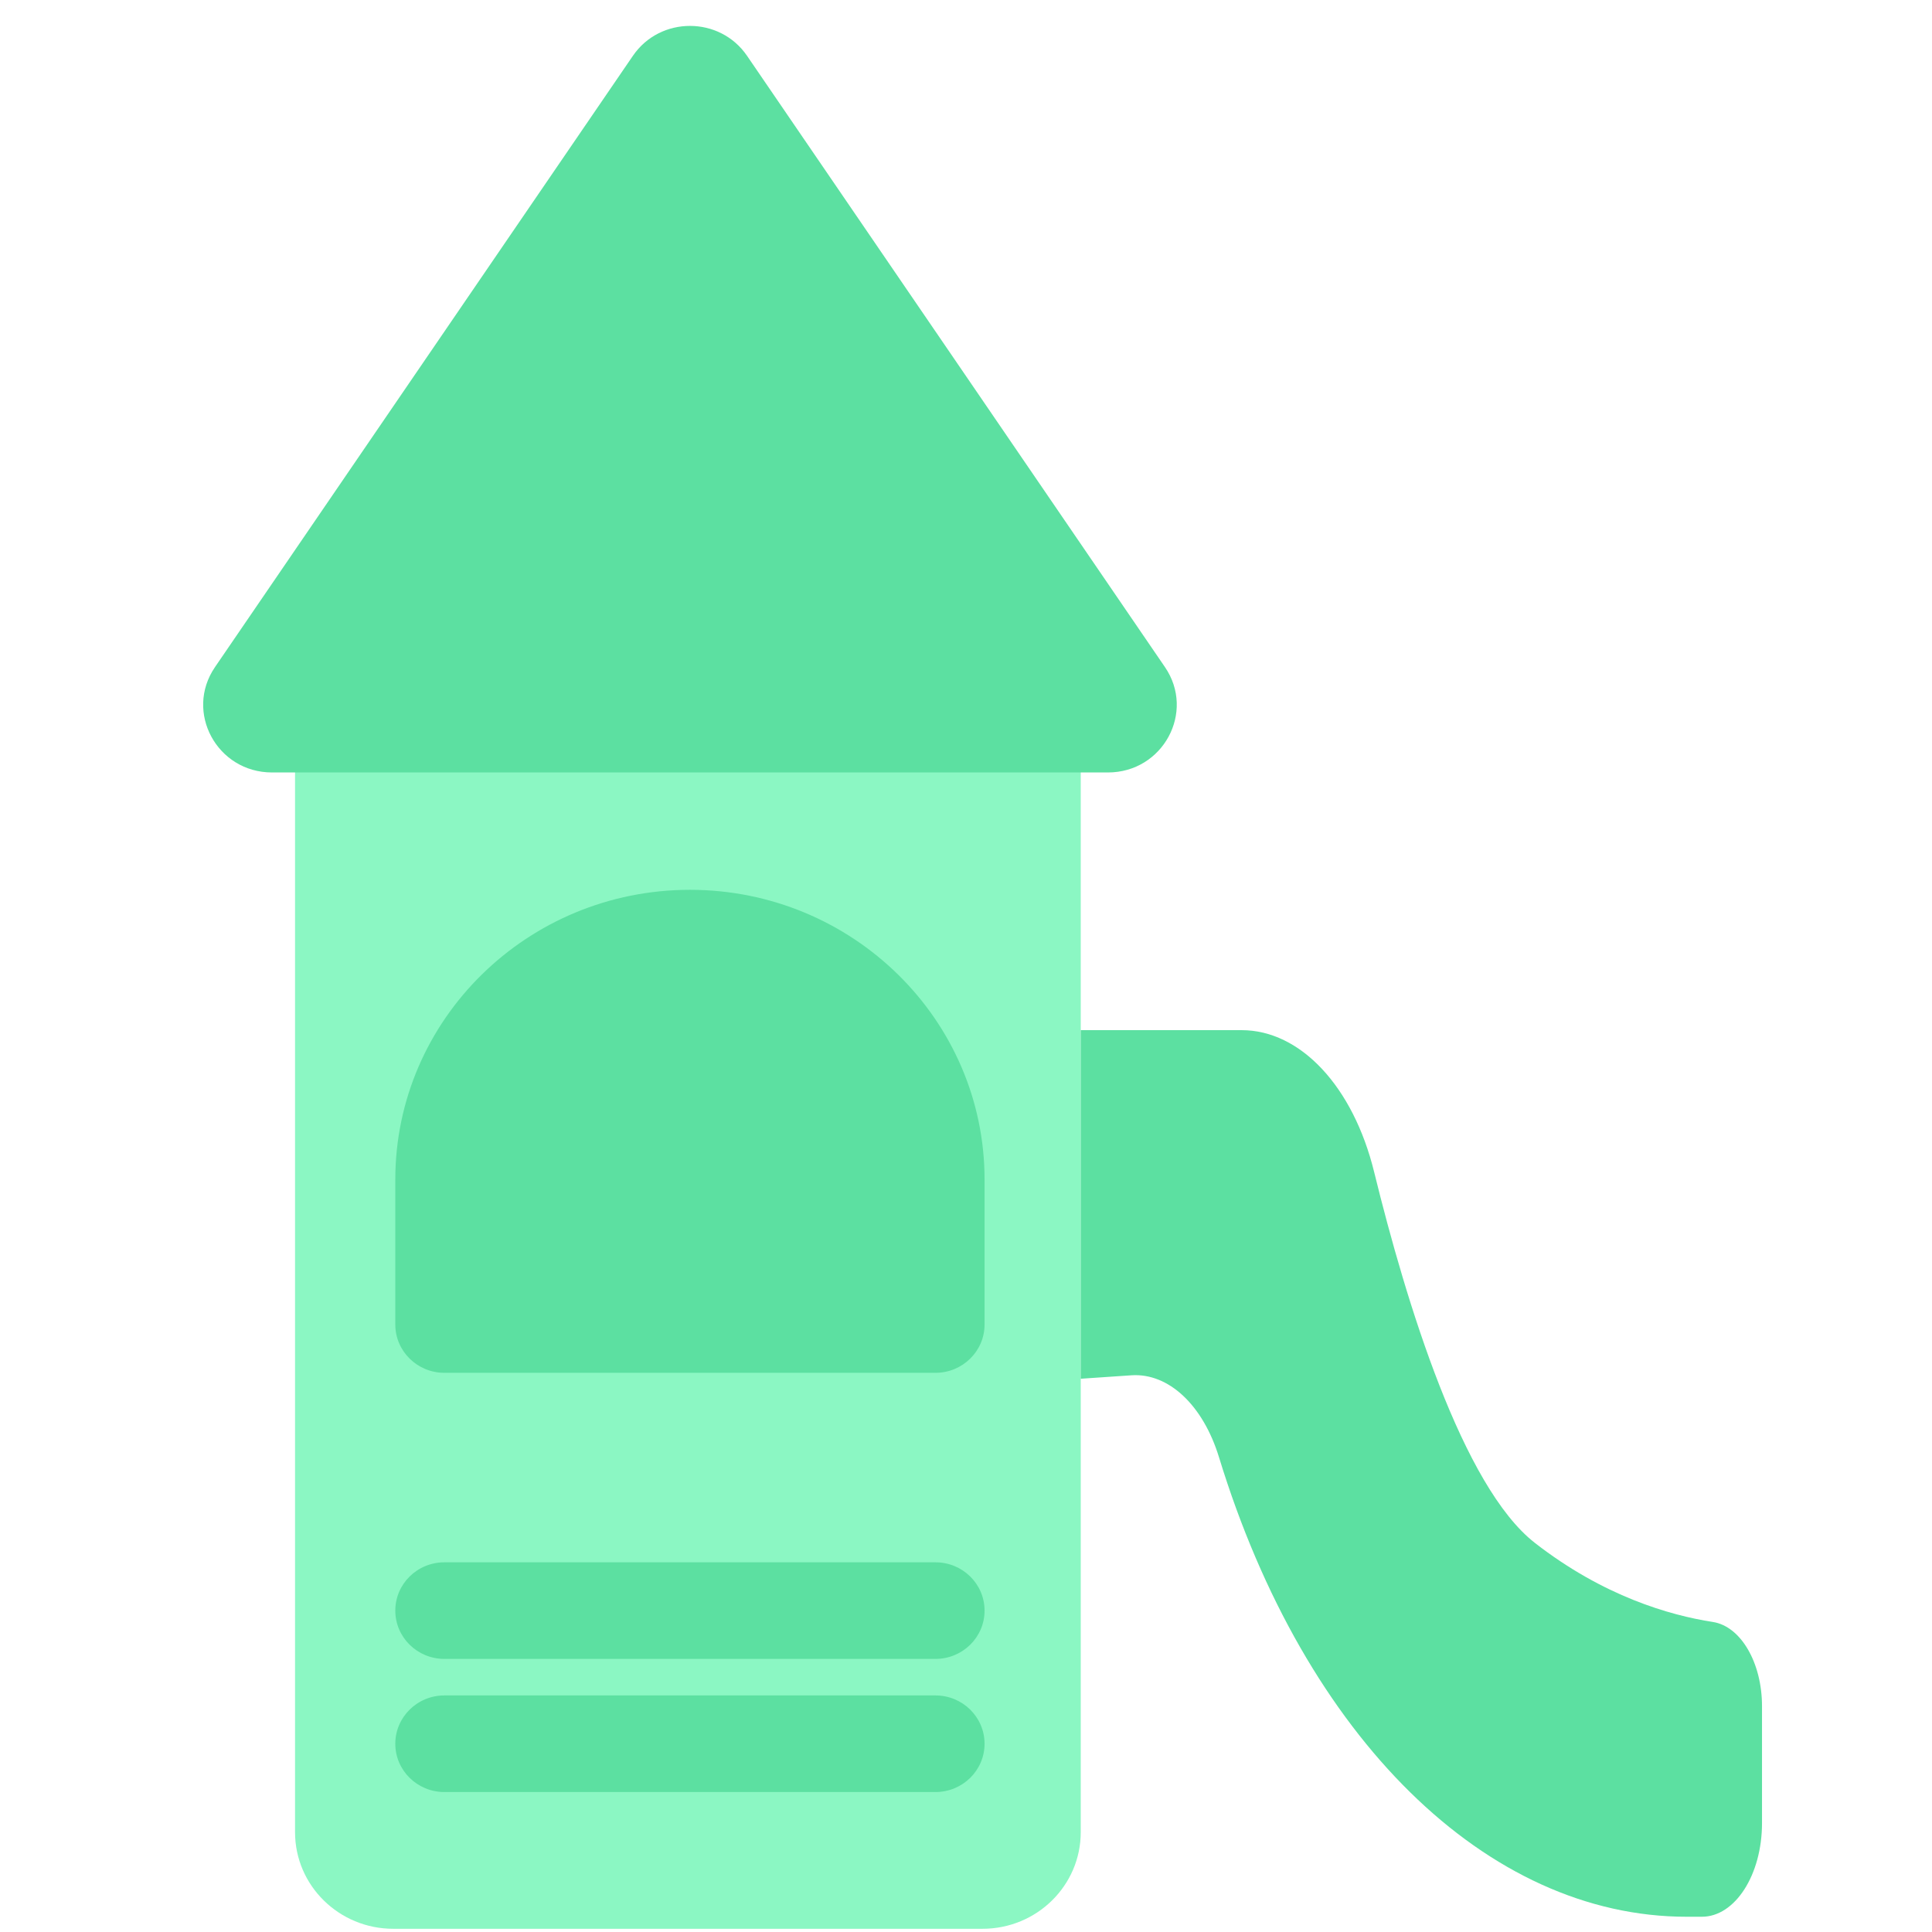 <svg width="74" height="74" viewBox="0 0 74 74" fill="none" xmlns="http://www.w3.org/2000/svg">
<path d="M37.633 24.445H15.063C12.985 24.445 11.301 26.102 11.301 28.145V70.177C11.301 72.221 12.985 73.877 15.063 73.877H37.633C39.711 73.877 41.395 72.221 41.395 70.177V28.145C41.395 26.102 39.711 24.445 37.633 24.445Z" fill="#8BF7C3"/>
<path d="M24.242 2.137L8.234 25.552C7.058 27.273 8.311 29.587 10.419 29.587H42.436C44.544 29.587 45.797 27.273 44.621 25.552L28.613 2.137C27.569 0.611 25.286 0.611 24.242 2.137Z" fill="#5CE0A1"/>
<path d="M35.83 59.84H17.021C15.983 59.84 15.141 60.668 15.141 61.69C15.141 62.712 15.983 63.54 17.021 63.54H35.83C36.869 63.54 37.711 62.712 37.711 61.69C37.711 60.668 36.869 59.84 35.83 59.84Z" fill="#5CE0A1"/>
<path d="M35.83 64.939H17.021C15.983 64.939 15.141 65.768 15.141 66.79C15.141 67.811 15.983 68.639 17.021 68.639H35.83C36.869 68.639 37.711 67.811 37.711 66.79C37.711 65.768 36.869 64.939 35.83 64.939Z" fill="#5CE0A1"/>
<path d="M26.426 34.082C32.654 34.082 37.711 39.056 37.711 45.182V50.732C37.711 51.753 36.868 52.582 35.83 52.582H17.021C15.983 52.582 15.141 51.753 15.141 50.732V45.182C15.141 39.056 20.197 34.082 26.426 34.082Z" fill="#5CE0A1"/>
<path d="M41.395 39.457H47.558C49.809 39.457 51.828 41.614 52.632 44.887C53.867 49.918 56.02 56.941 58.791 59.098C61.416 61.141 63.956 61.87 65.606 62.125C66.674 62.29 67.489 63.681 67.489 65.352V69.828C67.489 71.81 66.458 73.416 65.185 73.416H64.602C56.952 73.416 49.984 66.568 46.691 55.818C46.079 53.817 44.758 52.581 43.336 52.677L41.395 52.809V39.457H41.396L41.395 39.457Z" fill="#5CE0A1"/>
</svg>
